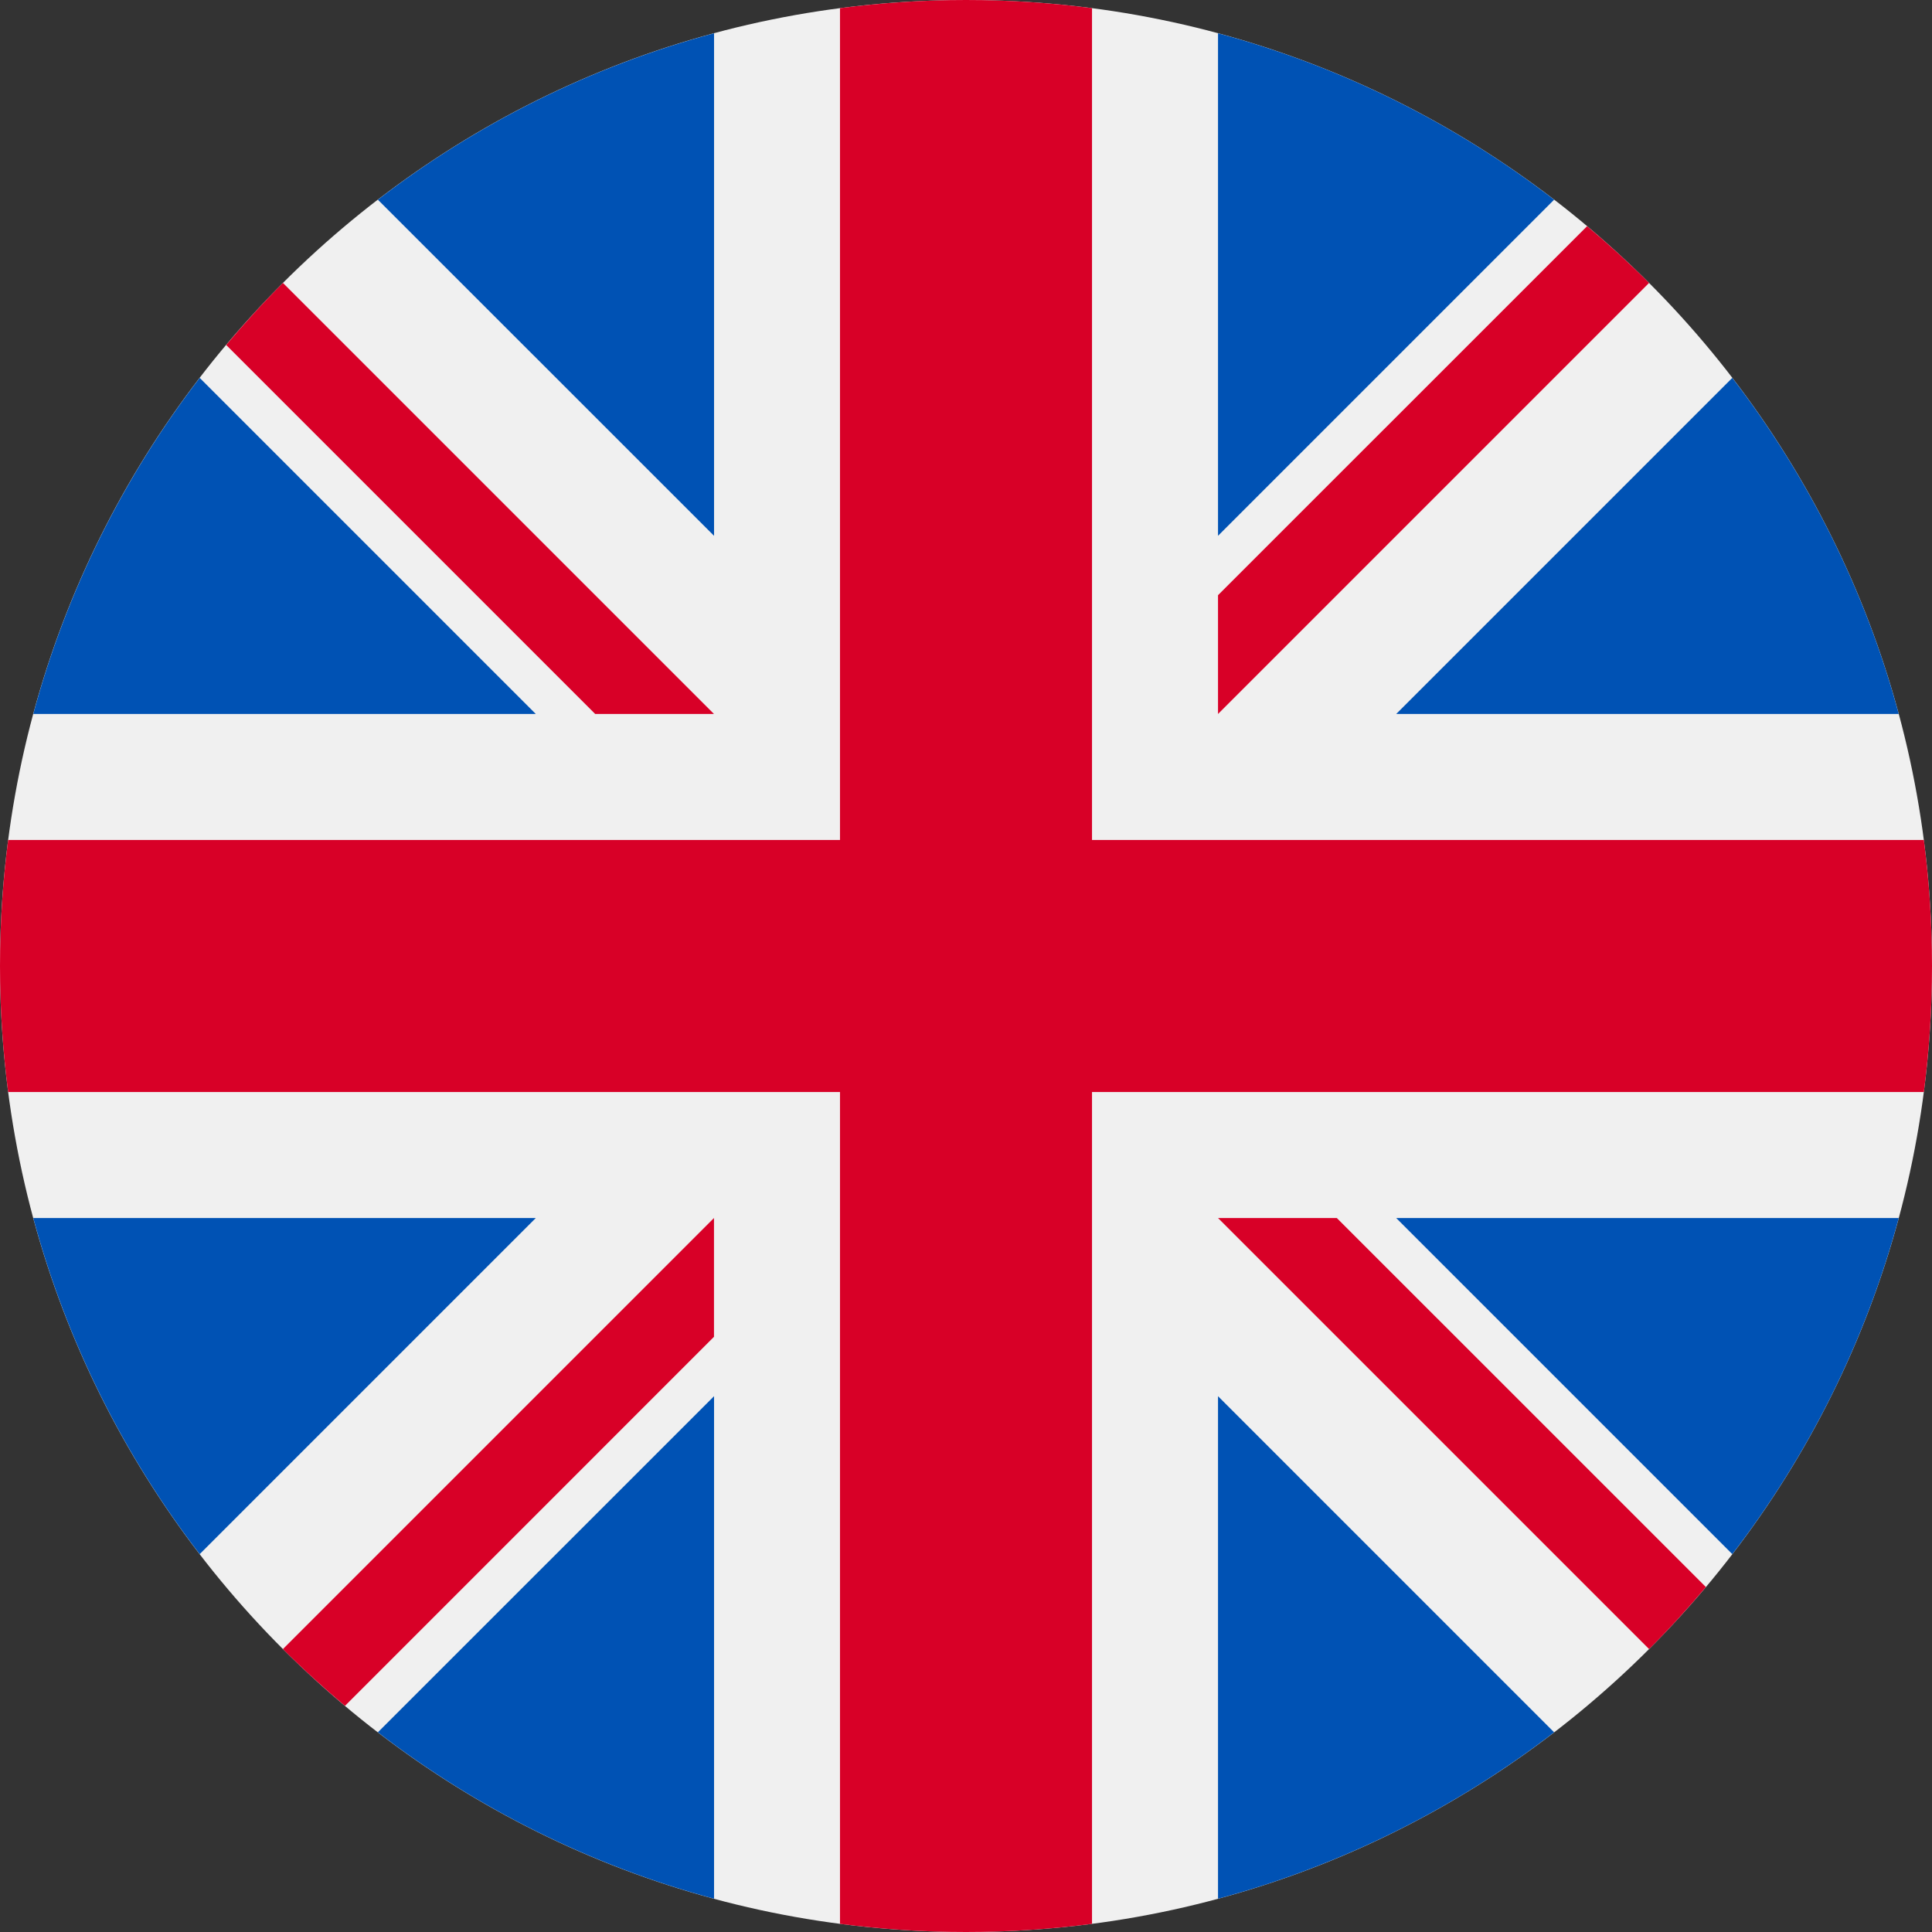 <svg width="27" height="27" viewBox="0 0 27 27" fill="none" xmlns="http://www.w3.org/2000/svg">
<rect x="0" y="0" width="27" height="27" fill="#333333" stroke="none"/>
<path d="M13.5 27C20.956 27 27 20.956 27 13.5C27 6.044 20.956 0 13.5 0C6.044 0 0 6.044 0 13.5C0 20.956 6.044 27 13.5 27Z" fill="#F0F0F0"/>
<path d="M2.791 5.281C1.731 6.661 0.931 8.251 0.465 9.978H7.488L2.791 5.281Z" fill="#0052B4"/>
<path d="M26.535 9.978C26.07 8.251 25.27 6.661 24.209 5.281L19.512 9.978H26.535Z" fill="#0052B4"/>
<path d="M0.465 17.022C0.931 18.749 1.731 20.34 2.791 21.719L7.488 17.022H0.465Z" fill="#0052B4"/>
<path d="M21.719 2.791C20.34 1.73 18.75 0.931 17.022 0.465V7.488L21.719 2.791Z" fill="#0052B4"/>
<path d="M5.281 24.209C6.661 25.27 8.251 26.069 9.979 26.535V19.512L5.281 24.209Z" fill="#0052B4"/>
<path d="M9.979 0.465C8.251 0.931 6.661 1.73 5.281 2.791L9.979 7.488V0.465Z" fill="#0052B4"/>
<path d="M17.022 26.535C18.749 26.069 20.34 25.27 21.719 24.209L17.022 19.512V26.535Z" fill="#0052B4"/>
<path d="M19.512 17.022L24.209 21.719C25.27 20.34 26.07 18.749 26.535 17.022H19.512Z" fill="#0052B4"/>
<path d="M26.886 11.739H15.261H15.261V0.114C14.684 0.039 14.097 0 13.5 0C12.903 0 12.316 0.039 11.739 0.114V11.739V11.739H0.114C0.039 12.316 0 12.903 0 13.5C0 14.097 0.039 14.684 0.114 15.261H11.739H11.739V26.886C12.316 26.961 12.903 27 13.5 27C14.097 27 14.684 26.961 15.261 26.886V15.261V15.261H26.886C26.961 14.684 27 14.097 27 13.5C27 12.903 26.961 12.316 26.886 11.739Z" fill="#D80027"/>
<path d="M17.022 17.022L23.046 23.046C23.323 22.769 23.587 22.48 23.84 22.179L18.682 17.022H17.022V17.022Z" fill="#D80027"/>
<path d="M9.978 17.022H9.978L3.954 23.046C4.231 23.323 4.521 23.587 4.821 23.84L9.978 18.682V17.022Z" fill="#D80027"/>
<path d="M9.978 9.978V9.978L3.954 3.954C3.677 4.231 3.413 4.521 3.161 4.821L8.318 9.978H9.978V9.978Z" fill="#D80027"/>
<path d="M17.022 9.978L23.046 3.954C22.769 3.677 22.48 3.413 22.18 3.161L17.022 8.318V9.978Z" fill="#D80027"/>
</svg>
